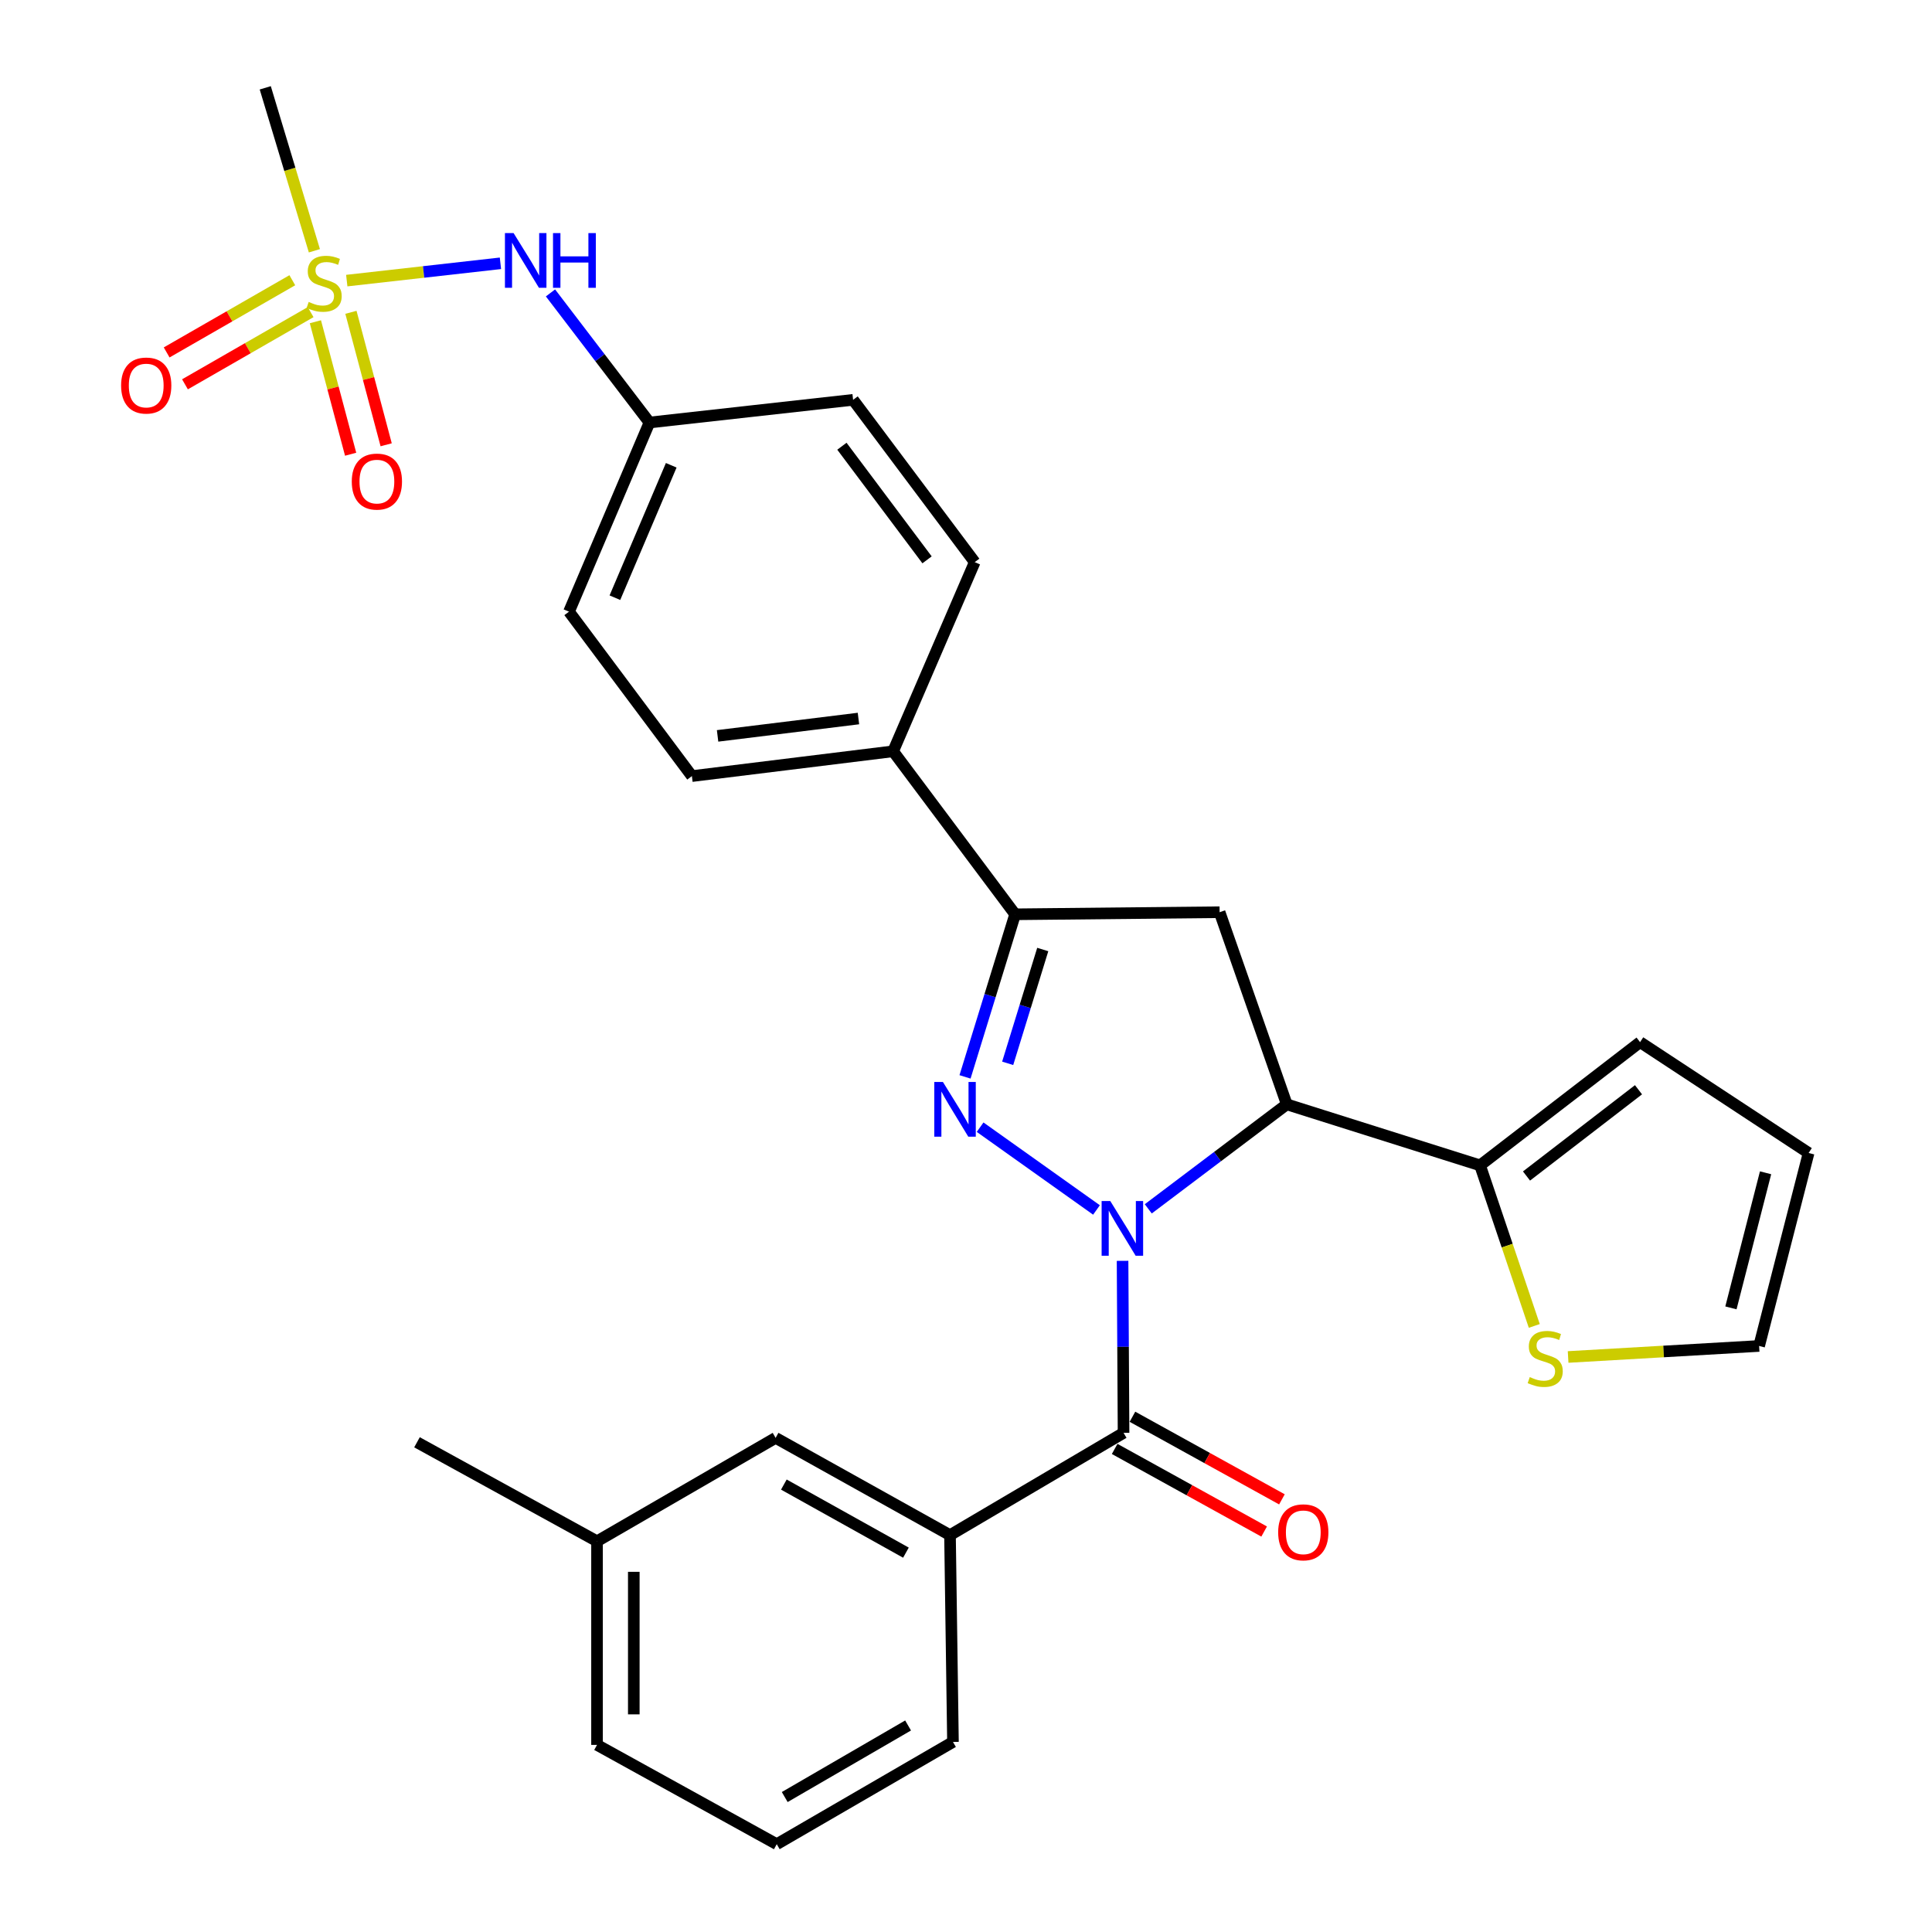 <?xml version='1.0' encoding='iso-8859-1'?>
<svg version='1.1' baseProfile='full'
              xmlns='http://www.w3.org/2000/svg'
                      xmlns:rdkit='http://www.rdkit.org/xml'
                      xmlns:xlink='http://www.w3.org/1999/xlink'
                  xml:space='preserve'
width='1000px' height='1000px' viewBox='0 0 1000 1000'>
<!-- END OF HEADER -->
<rect style='opacity:1.0;fill:#FFFFFF;stroke:none' width='1000' height='1000' x='0' y='0'> </rect>
<path class='bond-0' d='M 567.541,626.277 L 507.307,583.432' style='fill:none;fill-rule:evenodd;stroke:#0000FF;stroke-width:6px;stroke-linecap:butt;stroke-linejoin:miter;stroke-opacity:1' />
<path class='bond-1' d='M 594.344,625.693 L 630.189,598.648' style='fill:none;fill-rule:evenodd;stroke:#0000FF;stroke-width:6px;stroke-linecap:butt;stroke-linejoin:miter;stroke-opacity:1' />
<path class='bond-1' d='M 630.189,598.648 L 666.035,571.604' style='fill:none;fill-rule:evenodd;stroke:#000000;stroke-width:6px;stroke-linecap:butt;stroke-linejoin:miter;stroke-opacity:1' />
<path class='bond-2' d='M 581.036,652.612 L 581.294,697.125' style='fill:none;fill-rule:evenodd;stroke:#0000FF;stroke-width:6px;stroke-linecap:butt;stroke-linejoin:miter;stroke-opacity:1' />
<path class='bond-2' d='M 581.294,697.125 L 581.552,741.637' style='fill:none;fill-rule:evenodd;stroke:#000000;stroke-width:6px;stroke-linecap:butt;stroke-linejoin:miter;stroke-opacity:1' />
<path class='bond-4' d='M 499.497,557.393 L 512.463,515.316' style='fill:none;fill-rule:evenodd;stroke:#0000FF;stroke-width:6px;stroke-linecap:butt;stroke-linejoin:miter;stroke-opacity:1' />
<path class='bond-4' d='M 512.463,515.316 L 525.428,473.238' style='fill:none;fill-rule:evenodd;stroke:#000000;stroke-width:6px;stroke-linecap:butt;stroke-linejoin:miter;stroke-opacity:1' />
<path class='bond-4' d='M 521.575,550.375 L 530.651,520.92' style='fill:none;fill-rule:evenodd;stroke:#0000FF;stroke-width:6px;stroke-linecap:butt;stroke-linejoin:miter;stroke-opacity:1' />
<path class='bond-4' d='M 530.651,520.92 L 539.727,491.466' style='fill:none;fill-rule:evenodd;stroke:#000000;stroke-width:6px;stroke-linecap:butt;stroke-linejoin:miter;stroke-opacity:1' />
<path class='bond-5' d='M 666.035,571.604 L 631.269,472.16' style='fill:none;fill-rule:evenodd;stroke:#000000;stroke-width:6px;stroke-linecap:butt;stroke-linejoin:miter;stroke-opacity:1' />
<path class='bond-6' d='M 666.035,571.604 L 766.081,603.187' style='fill:none;fill-rule:evenodd;stroke:#000000;stroke-width:6px;stroke-linecap:butt;stroke-linejoin:miter;stroke-opacity:1' />
<path class='bond-7' d='M 581.552,741.637 L 491.719,794.579' style='fill:none;fill-rule:evenodd;stroke:#000000;stroke-width:6px;stroke-linecap:butt;stroke-linejoin:miter;stroke-opacity:1' />
<path class='bond-13' d='M 576.949,749.966 L 615.634,771.344' style='fill:none;fill-rule:evenodd;stroke:#000000;stroke-width:6px;stroke-linecap:butt;stroke-linejoin:miter;stroke-opacity:1' />
<path class='bond-13' d='M 615.634,771.344 L 654.318,792.722' style='fill:none;fill-rule:evenodd;stroke:#FF0000;stroke-width:6px;stroke-linecap:butt;stroke-linejoin:miter;stroke-opacity:1' />
<path class='bond-13' d='M 586.155,733.308 L 624.839,754.686' style='fill:none;fill-rule:evenodd;stroke:#000000;stroke-width:6px;stroke-linecap:butt;stroke-linejoin:miter;stroke-opacity:1' />
<path class='bond-13' d='M 624.839,754.686 L 663.524,776.064' style='fill:none;fill-rule:evenodd;stroke:#FF0000;stroke-width:6px;stroke-linecap:butt;stroke-linejoin:miter;stroke-opacity:1' />
<path class='bond-3' d='M 179.483,145.241 L 219.255,140.762' style='fill:none;fill-rule:evenodd;stroke:#CCCC00;stroke-width:6px;stroke-linecap:butt;stroke-linejoin:miter;stroke-opacity:1' />
<path class='bond-3' d='M 219.255,140.762 L 259.027,136.283' style='fill:none;fill-rule:evenodd;stroke:#0000FF;stroke-width:6px;stroke-linecap:butt;stroke-linejoin:miter;stroke-opacity:1' />
<path class='bond-11' d='M 151.302,145.049 L 118.781,163.733' style='fill:none;fill-rule:evenodd;stroke:#CCCC00;stroke-width:6px;stroke-linecap:butt;stroke-linejoin:miter;stroke-opacity:1' />
<path class='bond-11' d='M 118.781,163.733 L 86.259,182.417' style='fill:none;fill-rule:evenodd;stroke:#FF0000;stroke-width:6px;stroke-linecap:butt;stroke-linejoin:miter;stroke-opacity:1' />
<path class='bond-11' d='M 160.783,161.552 L 128.262,180.236' style='fill:none;fill-rule:evenodd;stroke:#CCCC00;stroke-width:6px;stroke-linecap:butt;stroke-linejoin:miter;stroke-opacity:1' />
<path class='bond-11' d='M 128.262,180.236 L 95.74,198.92' style='fill:none;fill-rule:evenodd;stroke:#FF0000;stroke-width:6px;stroke-linecap:butt;stroke-linejoin:miter;stroke-opacity:1' />
<path class='bond-12' d='M 163.247,166.54 L 172.367,200.825' style='fill:none;fill-rule:evenodd;stroke:#CCCC00;stroke-width:6px;stroke-linecap:butt;stroke-linejoin:miter;stroke-opacity:1' />
<path class='bond-12' d='M 172.367,200.825 L 181.488,235.11' style='fill:none;fill-rule:evenodd;stroke:#FF0000;stroke-width:6px;stroke-linecap:butt;stroke-linejoin:miter;stroke-opacity:1' />
<path class='bond-12' d='M 181.639,161.647 L 190.76,195.932' style='fill:none;fill-rule:evenodd;stroke:#CCCC00;stroke-width:6px;stroke-linecap:butt;stroke-linejoin:miter;stroke-opacity:1' />
<path class='bond-12' d='M 190.76,195.932 L 199.88,230.218' style='fill:none;fill-rule:evenodd;stroke:#FF0000;stroke-width:6px;stroke-linecap:butt;stroke-linejoin:miter;stroke-opacity:1' />
<path class='bond-21' d='M 162.725,129.799 L 150.01,87.627' style='fill:none;fill-rule:evenodd;stroke:#CCCC00;stroke-width:6px;stroke-linecap:butt;stroke-linejoin:miter;stroke-opacity:1' />
<path class='bond-21' d='M 150.01,87.627 L 137.295,45.455' style='fill:none;fill-rule:evenodd;stroke:#000000;stroke-width:6px;stroke-linecap:butt;stroke-linejoin:miter;stroke-opacity:1' />
<path class='bond-10' d='M 525.428,473.238 L 462.283,388.872' style='fill:none;fill-rule:evenodd;stroke:#000000;stroke-width:6px;stroke-linecap:butt;stroke-linejoin:miter;stroke-opacity:1' />
<path class='bond-29' d='M 525.428,473.238 L 631.269,472.16' style='fill:none;fill-rule:evenodd;stroke:#000000;stroke-width:6px;stroke-linecap:butt;stroke-linejoin:miter;stroke-opacity:1' />
<path class='bond-9' d='M 766.081,603.187 L 780.112,644.743' style='fill:none;fill-rule:evenodd;stroke:#000000;stroke-width:6px;stroke-linecap:butt;stroke-linejoin:miter;stroke-opacity:1' />
<path class='bond-9' d='M 780.112,644.743 L 794.143,686.299' style='fill:none;fill-rule:evenodd;stroke:#CCCC00;stroke-width:6px;stroke-linecap:butt;stroke-linejoin:miter;stroke-opacity:1' />
<path class='bond-14' d='M 766.081,603.187 L 848.893,539.408' style='fill:none;fill-rule:evenodd;stroke:#000000;stroke-width:6px;stroke-linecap:butt;stroke-linejoin:miter;stroke-opacity:1' />
<path class='bond-14' d='M 790.116,608.699 L 848.085,564.053' style='fill:none;fill-rule:evenodd;stroke:#000000;stroke-width:6px;stroke-linecap:butt;stroke-linejoin:miter;stroke-opacity:1' />
<path class='bond-15' d='M 491.719,794.579 L 401.453,744.238' style='fill:none;fill-rule:evenodd;stroke:#000000;stroke-width:6px;stroke-linecap:butt;stroke-linejoin:miter;stroke-opacity:1' />
<path class='bond-15' d='M 468.909,803.65 L 405.723,768.411' style='fill:none;fill-rule:evenodd;stroke:#000000;stroke-width:6px;stroke-linecap:butt;stroke-linejoin:miter;stroke-opacity:1' />
<path class='bond-25' d='M 491.719,794.579 L 493.253,901.625' style='fill:none;fill-rule:evenodd;stroke:#000000;stroke-width:6px;stroke-linecap:butt;stroke-linejoin:miter;stroke-opacity:1' />
<path class='bond-8' d='M 284.927,151.61 L 310.544,185.151' style='fill:none;fill-rule:evenodd;stroke:#0000FF;stroke-width:6px;stroke-linecap:butt;stroke-linejoin:miter;stroke-opacity:1' />
<path class='bond-8' d='M 310.544,185.151 L 336.162,218.691' style='fill:none;fill-rule:evenodd;stroke:#000000;stroke-width:6px;stroke-linecap:butt;stroke-linejoin:miter;stroke-opacity:1' />
<path class='bond-16' d='M 811.653,702.37 L 861.084,699.519' style='fill:none;fill-rule:evenodd;stroke:#CCCC00;stroke-width:6px;stroke-linecap:butt;stroke-linejoin:miter;stroke-opacity:1' />
<path class='bond-16' d='M 861.084,699.519 L 910.516,696.668' style='fill:none;fill-rule:evenodd;stroke:#000000;stroke-width:6px;stroke-linecap:butt;stroke-linejoin:miter;stroke-opacity:1' />
<path class='bond-18' d='M 462.283,388.872 L 358.123,401.708' style='fill:none;fill-rule:evenodd;stroke:#000000;stroke-width:6px;stroke-linecap:butt;stroke-linejoin:miter;stroke-opacity:1' />
<path class='bond-18' d='M 444.331,371.908 L 371.419,380.894' style='fill:none;fill-rule:evenodd;stroke:#000000;stroke-width:6px;stroke-linecap:butt;stroke-linejoin:miter;stroke-opacity:1' />
<path class='bond-19' d='M 462.283,388.872 L 504.513,290.961' style='fill:none;fill-rule:evenodd;stroke:#000000;stroke-width:6px;stroke-linecap:butt;stroke-linejoin:miter;stroke-opacity:1' />
<path class='bond-17' d='M 848.893,539.408 L 936.135,596.78' style='fill:none;fill-rule:evenodd;stroke:#000000;stroke-width:6px;stroke-linecap:butt;stroke-linejoin:miter;stroke-opacity:1' />
<path class='bond-22' d='M 401.453,744.238 L 309.019,797.761' style='fill:none;fill-rule:evenodd;stroke:#000000;stroke-width:6px;stroke-linecap:butt;stroke-linejoin:miter;stroke-opacity:1' />
<path class='bond-30' d='M 910.516,696.668 L 936.135,596.78' style='fill:none;fill-rule:evenodd;stroke:#000000;stroke-width:6px;stroke-linecap:butt;stroke-linejoin:miter;stroke-opacity:1' />
<path class='bond-30' d='M 895.923,676.956 L 913.857,607.034' style='fill:none;fill-rule:evenodd;stroke:#000000;stroke-width:6px;stroke-linecap:butt;stroke-linejoin:miter;stroke-opacity:1' />
<path class='bond-24' d='M 358.123,401.708 L 294.513,316.602' style='fill:none;fill-rule:evenodd;stroke:#000000;stroke-width:6px;stroke-linecap:butt;stroke-linejoin:miter;stroke-opacity:1' />
<path class='bond-23' d='M 504.513,290.961 L 441.559,206.955' style='fill:none;fill-rule:evenodd;stroke:#000000;stroke-width:6px;stroke-linecap:butt;stroke-linejoin:miter;stroke-opacity:1' />
<path class='bond-23' d='M 479.84,289.774 L 435.772,230.969' style='fill:none;fill-rule:evenodd;stroke:#000000;stroke-width:6px;stroke-linecap:butt;stroke-linejoin:miter;stroke-opacity:1' />
<path class='bond-20' d='M 336.162,218.691 L 441.559,206.955' style='fill:none;fill-rule:evenodd;stroke:#000000;stroke-width:6px;stroke-linecap:butt;stroke-linejoin:miter;stroke-opacity:1' />
<path class='bond-32' d='M 336.162,218.691 L 294.513,316.602' style='fill:none;fill-rule:evenodd;stroke:#000000;stroke-width:6px;stroke-linecap:butt;stroke-linejoin:miter;stroke-opacity:1' />
<path class='bond-32' d='M 347.428,240.828 L 318.274,309.365' style='fill:none;fill-rule:evenodd;stroke:#000000;stroke-width:6px;stroke-linecap:butt;stroke-linejoin:miter;stroke-opacity:1' />
<path class='bond-28' d='M 309.019,797.761 L 215.835,746.522' style='fill:none;fill-rule:evenodd;stroke:#000000;stroke-width:6px;stroke-linecap:butt;stroke-linejoin:miter;stroke-opacity:1' />
<path class='bond-31' d='M 309.019,797.761 L 309.019,903.158' style='fill:none;fill-rule:evenodd;stroke:#000000;stroke-width:6px;stroke-linecap:butt;stroke-linejoin:miter;stroke-opacity:1' />
<path class='bond-31' d='M 328.052,813.571 L 328.052,887.349' style='fill:none;fill-rule:evenodd;stroke:#000000;stroke-width:6px;stroke-linecap:butt;stroke-linejoin:miter;stroke-opacity:1' />
<path class='bond-26' d='M 493.253,901.625 L 402.045,954.545' style='fill:none;fill-rule:evenodd;stroke:#000000;stroke-width:6px;stroke-linecap:butt;stroke-linejoin:miter;stroke-opacity:1' />
<path class='bond-26' d='M 470.02,893.101 L 406.175,930.145' style='fill:none;fill-rule:evenodd;stroke:#000000;stroke-width:6px;stroke-linecap:butt;stroke-linejoin:miter;stroke-opacity:1' />
<path class='bond-27' d='M 402.045,954.545 L 309.019,903.158' style='fill:none;fill-rule:evenodd;stroke:#000000;stroke-width:6px;stroke-linecap:butt;stroke-linejoin:miter;stroke-opacity:1' />
<path  class='atom-0' d='M 574.679 621.646
L 583.959 636.646
Q 584.879 638.126, 586.359 640.806
Q 587.839 643.486, 587.919 643.646
L 587.919 621.646
L 591.679 621.646
L 591.679 649.966
L 587.799 649.966
L 577.839 633.566
Q 576.679 631.646, 575.439 629.446
Q 574.239 627.246, 573.879 626.566
L 573.879 649.966
L 570.199 649.966
L 570.199 621.646
L 574.679 621.646
' fill='#0000FF'/>
<path  class='atom-1' d='M 488.061 560.034
L 497.341 575.034
Q 498.261 576.514, 499.741 579.194
Q 501.221 581.874, 501.301 582.034
L 501.301 560.034
L 505.061 560.034
L 505.061 588.354
L 501.181 588.354
L 491.221 571.954
Q 490.061 570.034, 488.821 567.834
Q 487.621 565.634, 487.261 564.954
L 487.261 588.354
L 483.581 588.354
L 483.581 560.034
L 488.061 560.034
' fill='#0000FF'/>
<path  class='atom-4' d='M 159.778 156.279
Q 160.098 156.399, 161.418 156.959
Q 162.738 157.519, 164.178 157.879
Q 165.658 158.199, 167.098 158.199
Q 169.778 158.199, 171.338 156.919
Q 172.898 155.599, 172.898 153.319
Q 172.898 151.759, 172.098 150.799
Q 171.338 149.839, 170.138 149.319
Q 168.938 148.799, 166.938 148.199
Q 164.418 147.439, 162.898 146.719
Q 161.418 145.999, 160.338 144.479
Q 159.298 142.959, 159.298 140.399
Q 159.298 136.839, 161.698 134.639
Q 164.138 132.439, 168.938 132.439
Q 172.218 132.439, 175.938 133.999
L 175.018 137.079
Q 171.618 135.679, 169.058 135.679
Q 166.298 135.679, 164.778 136.839
Q 163.258 137.959, 163.298 139.919
Q 163.298 141.439, 164.058 142.359
Q 164.858 143.279, 165.978 143.799
Q 167.138 144.319, 169.058 144.919
Q 171.618 145.719, 173.138 146.519
Q 174.658 147.319, 175.738 148.959
Q 176.858 150.559, 176.858 153.319
Q 176.858 157.239, 174.218 159.359
Q 171.618 161.439, 167.258 161.439
Q 164.738 161.439, 162.818 160.879
Q 160.938 160.359, 158.698 159.439
L 159.778 156.279
' fill='#CCCC00'/>
<path  class='atom-9' d='M 265.837 120.651
L 275.117 135.651
Q 276.037 137.131, 277.517 139.811
Q 278.997 142.491, 279.077 142.651
L 279.077 120.651
L 282.837 120.651
L 282.837 148.971
L 278.957 148.971
L 268.997 132.571
Q 267.837 130.651, 266.597 128.451
Q 265.397 126.251, 265.037 125.571
L 265.037 148.971
L 261.357 148.971
L 261.357 120.651
L 265.837 120.651
' fill='#0000FF'/>
<path  class='atom-9' d='M 286.237 120.651
L 290.077 120.651
L 290.077 132.691
L 304.557 132.691
L 304.557 120.651
L 308.397 120.651
L 308.397 148.971
L 304.557 148.971
L 304.557 135.891
L 290.077 135.891
L 290.077 148.971
L 286.237 148.971
L 286.237 120.651
' fill='#0000FF'/>
<path  class='atom-10' d='M 791.8 712.774
Q 792.12 712.894, 793.44 713.454
Q 794.76 714.014, 796.2 714.374
Q 797.68 714.694, 799.12 714.694
Q 801.8 714.694, 803.36 713.414
Q 804.92 712.094, 804.92 709.814
Q 804.92 708.254, 804.12 707.294
Q 803.36 706.334, 802.16 705.814
Q 800.96 705.294, 798.96 704.694
Q 796.44 703.934, 794.92 703.214
Q 793.44 702.494, 792.36 700.974
Q 791.32 699.454, 791.32 696.894
Q 791.32 693.334, 793.72 691.134
Q 796.16 688.934, 800.96 688.934
Q 804.24 688.934, 807.96 690.494
L 807.04 693.574
Q 803.64 692.174, 801.08 692.174
Q 798.32 692.174, 796.8 693.334
Q 795.28 694.454, 795.32 696.414
Q 795.32 697.934, 796.08 698.854
Q 796.88 699.774, 798 700.294
Q 799.16 700.814, 801.08 701.414
Q 803.64 702.214, 805.16 703.014
Q 806.68 703.814, 807.76 705.454
Q 808.88 707.054, 808.88 709.814
Q 808.88 713.734, 806.24 715.854
Q 803.64 717.934, 799.28 717.934
Q 796.76 717.934, 794.84 717.374
Q 792.96 716.854, 790.72 715.934
L 791.8 712.774
' fill='#CCCC00'/>
<path  class='atom-12' d='M 62.683 199.549
Q 62.683 192.749, 66.043 188.949
Q 69.403 185.149, 75.683 185.149
Q 81.963 185.149, 85.323 188.949
Q 88.683 192.749, 88.683 199.549
Q 88.683 206.429, 85.283 210.349
Q 81.883 214.229, 75.683 214.229
Q 69.443 214.229, 66.043 210.349
Q 62.683 206.469, 62.683 199.549
M 75.683 211.029
Q 80.003 211.029, 82.323 208.149
Q 84.683 205.229, 84.683 199.549
Q 84.683 193.989, 82.323 191.189
Q 80.003 188.349, 75.683 188.349
Q 71.363 188.349, 69.003 191.149
Q 66.683 193.949, 66.683 199.549
Q 66.683 205.269, 69.003 208.149
Q 71.363 211.029, 75.683 211.029
' fill='#FF0000'/>
<path  class='atom-13' d='M 182.079 249.265
Q 182.079 242.465, 185.439 238.665
Q 188.799 234.865, 195.079 234.865
Q 201.359 234.865, 204.719 238.665
Q 208.079 242.465, 208.079 249.265
Q 208.079 256.145, 204.679 260.065
Q 201.279 263.945, 195.079 263.945
Q 188.839 263.945, 185.439 260.065
Q 182.079 256.185, 182.079 249.265
M 195.079 260.745
Q 199.399 260.745, 201.719 257.865
Q 204.079 254.945, 204.079 249.265
Q 204.079 243.705, 201.719 240.905
Q 199.399 238.065, 195.079 238.065
Q 190.759 238.065, 188.399 240.865
Q 186.079 243.665, 186.079 249.265
Q 186.079 254.985, 188.399 257.865
Q 190.759 260.745, 195.079 260.745
' fill='#FF0000'/>
<path  class='atom-14' d='M 661.578 793.125
Q 661.578 786.325, 664.938 782.525
Q 668.298 778.725, 674.578 778.725
Q 680.858 778.725, 684.218 782.525
Q 687.578 786.325, 687.578 793.125
Q 687.578 800.005, 684.178 803.925
Q 680.778 807.805, 674.578 807.805
Q 668.338 807.805, 664.938 803.925
Q 661.578 800.045, 661.578 793.125
M 674.578 804.605
Q 678.898 804.605, 681.218 801.725
Q 683.578 798.805, 683.578 793.125
Q 683.578 787.565, 681.218 784.765
Q 678.898 781.925, 674.578 781.925
Q 670.258 781.925, 667.898 784.725
Q 665.578 787.525, 665.578 793.125
Q 665.578 798.845, 667.898 801.725
Q 670.258 804.605, 674.578 804.605
' fill='#FF0000'/>
</svg>
